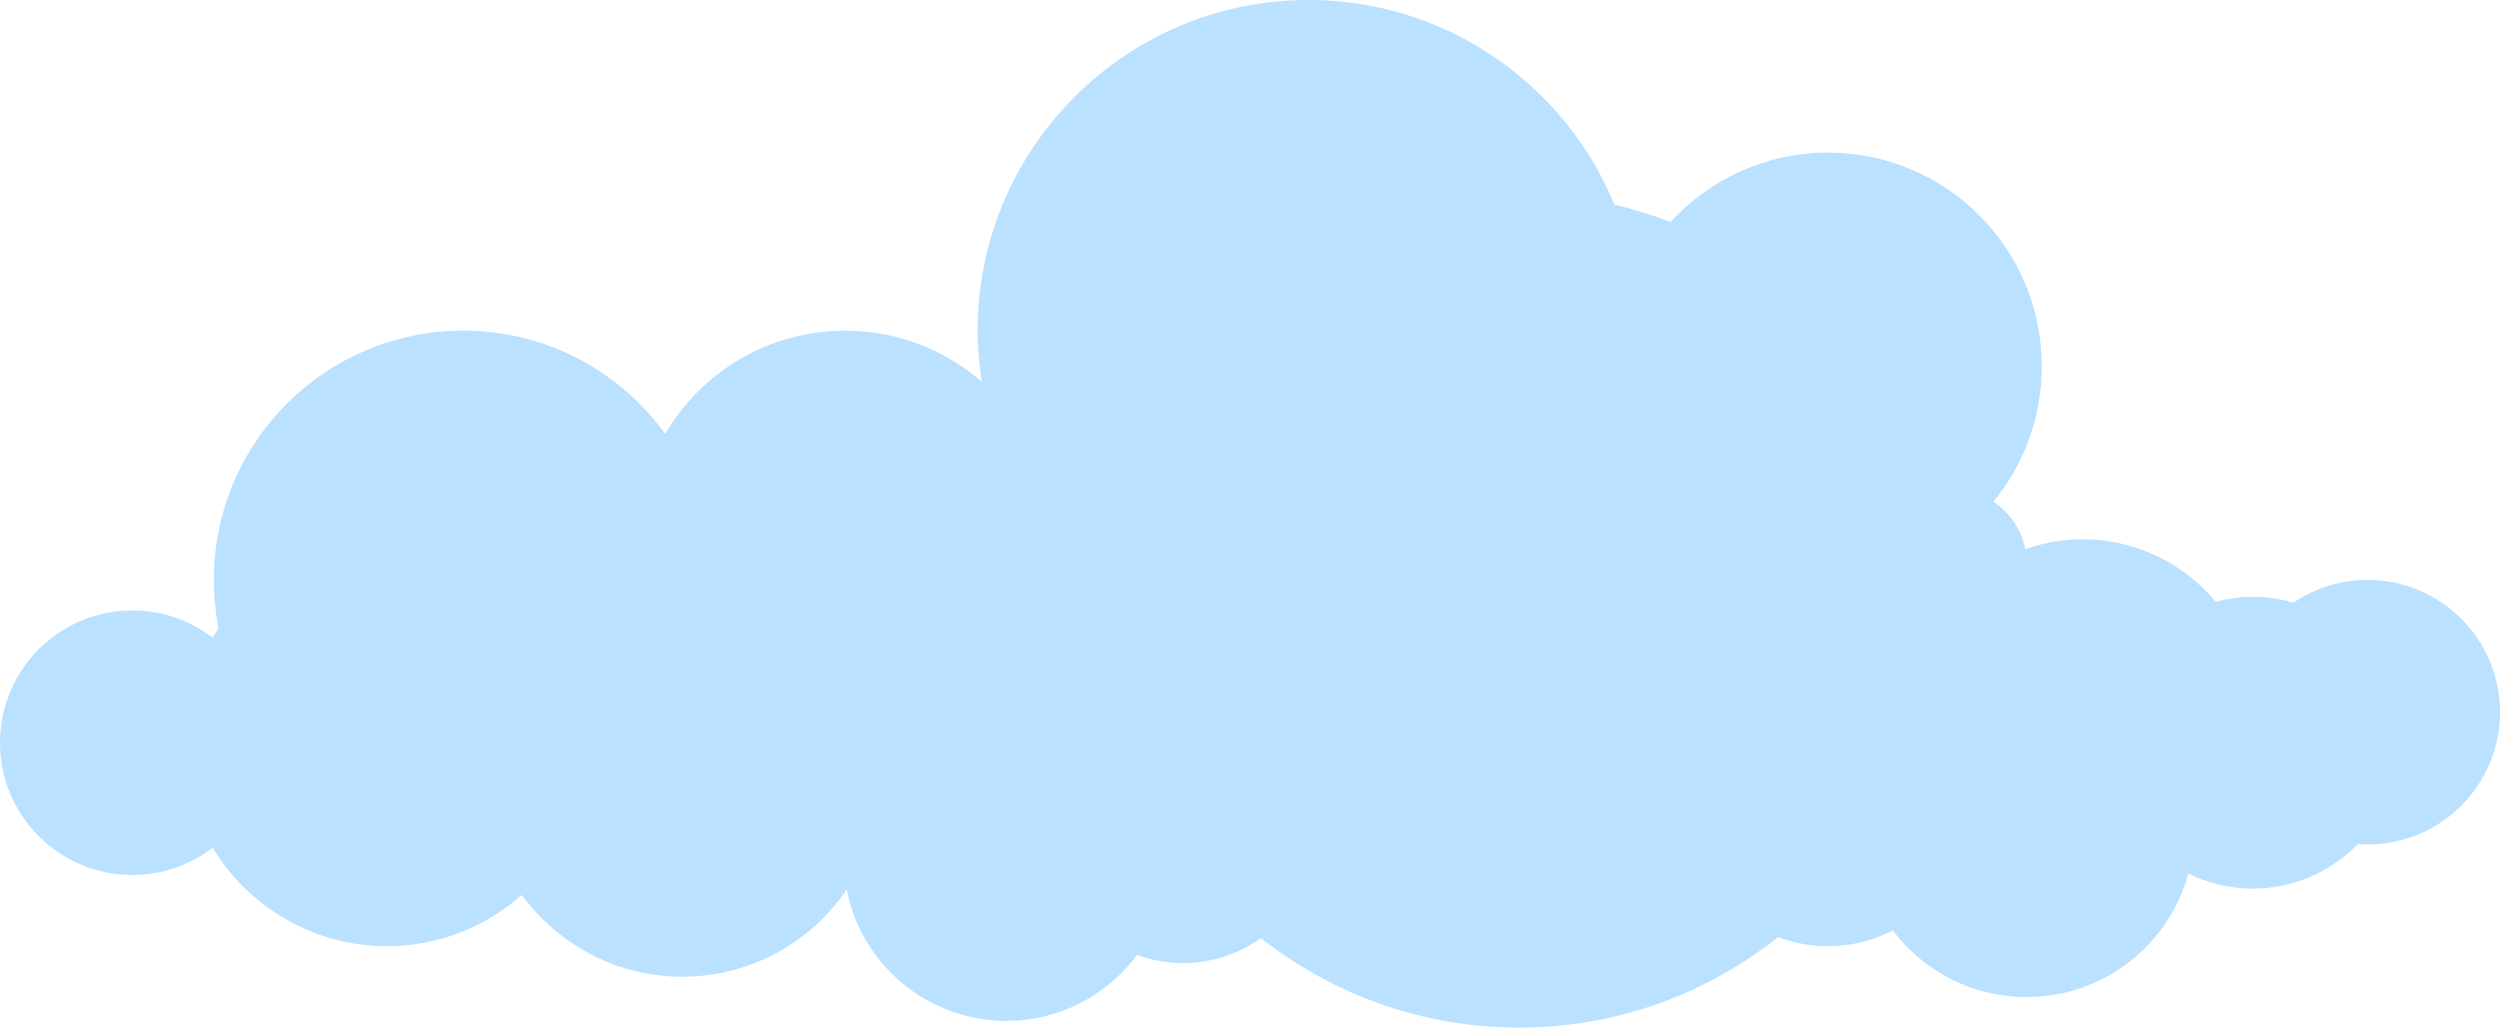 <svg width="326" height="134" viewBox="0 0 326 134" fill="none" xmlns="http://www.w3.org/2000/svg">
<path d="M198.069 134C185.374 134 173.689 129.619 164.422 122.322C161.554 124.368 158.046 125.586 154.25 125.586C152.152 125.586 150.16 125.215 148.275 124.524C144.397 129.725 138.235 133.122 131.25 133.122C120.919 133.122 112.315 125.743 110.403 116.008C105.754 122.855 97.894 127.364 88.97 127.364C80.365 127.364 72.769 123.145 68.042 116.7C63.369 120.837 57.206 123.384 50.46 123.384C40.82 123.384 32.401 118.235 27.727 110.543C24.831 112.769 21.221 114.097 17.263 114.097C7.729 114.097 0 106.375 0 96.85C0 87.323 7.729 79.605 17.263 79.605C21.221 79.605 24.831 80.929 27.727 83.158C27.992 82.732 28.231 82.337 28.498 81.911C28.098 79.895 27.887 77.771 27.887 75.623C27.887 57.659 42.44 43.118 60.42 43.118C71.255 43.118 80.843 48.424 86.737 56.571C91.466 48.53 100.204 43.118 110.216 43.118C117.039 43.118 123.283 45.64 128.037 49.805C127.718 47.628 127.48 45.401 127.48 43.118C127.48 19.318 146.814 -3.8675e-06 170.637 -3.8675e-06C188.641 -3.8675e-06 204.073 11.039 210.525 26.692C213.05 27.278 215.467 28.048 217.829 28.949C222.928 23.406 230.23 19.9 238.358 19.9C253.762 19.9 266.245 32.372 266.245 47.761C266.245 54.476 263.88 60.629 259.924 65.433C262.05 66.811 263.588 69.015 264.093 71.615C266.43 70.792 268.927 70.317 271.556 70.317C278.539 70.317 284.784 73.5 288.925 78.463C290.464 78.062 292.086 77.826 293.758 77.826C295.59 77.826 297.37 78.091 299.069 78.596C301.832 76.711 305.151 75.623 308.736 75.623C318.271 75.623 326 83.344 326 92.869C326 102.396 318.271 110.117 308.736 110.117C308.312 110.117 307.89 110.094 307.462 110.067C303.983 113.646 299.152 115.875 293.758 115.875C290.756 115.875 287.916 115.16 285.366 113.912C282.843 123.199 274.343 130.017 264.253 130.017C257.134 130.017 250.814 126.597 246.829 121.342C244.283 122.64 241.412 123.384 238.358 123.384C236.074 123.384 233.896 122.958 231.88 122.189C222.581 129.566 210.87 134 198.069 134Z" fill="#BAE1FF"/>
</svg>
